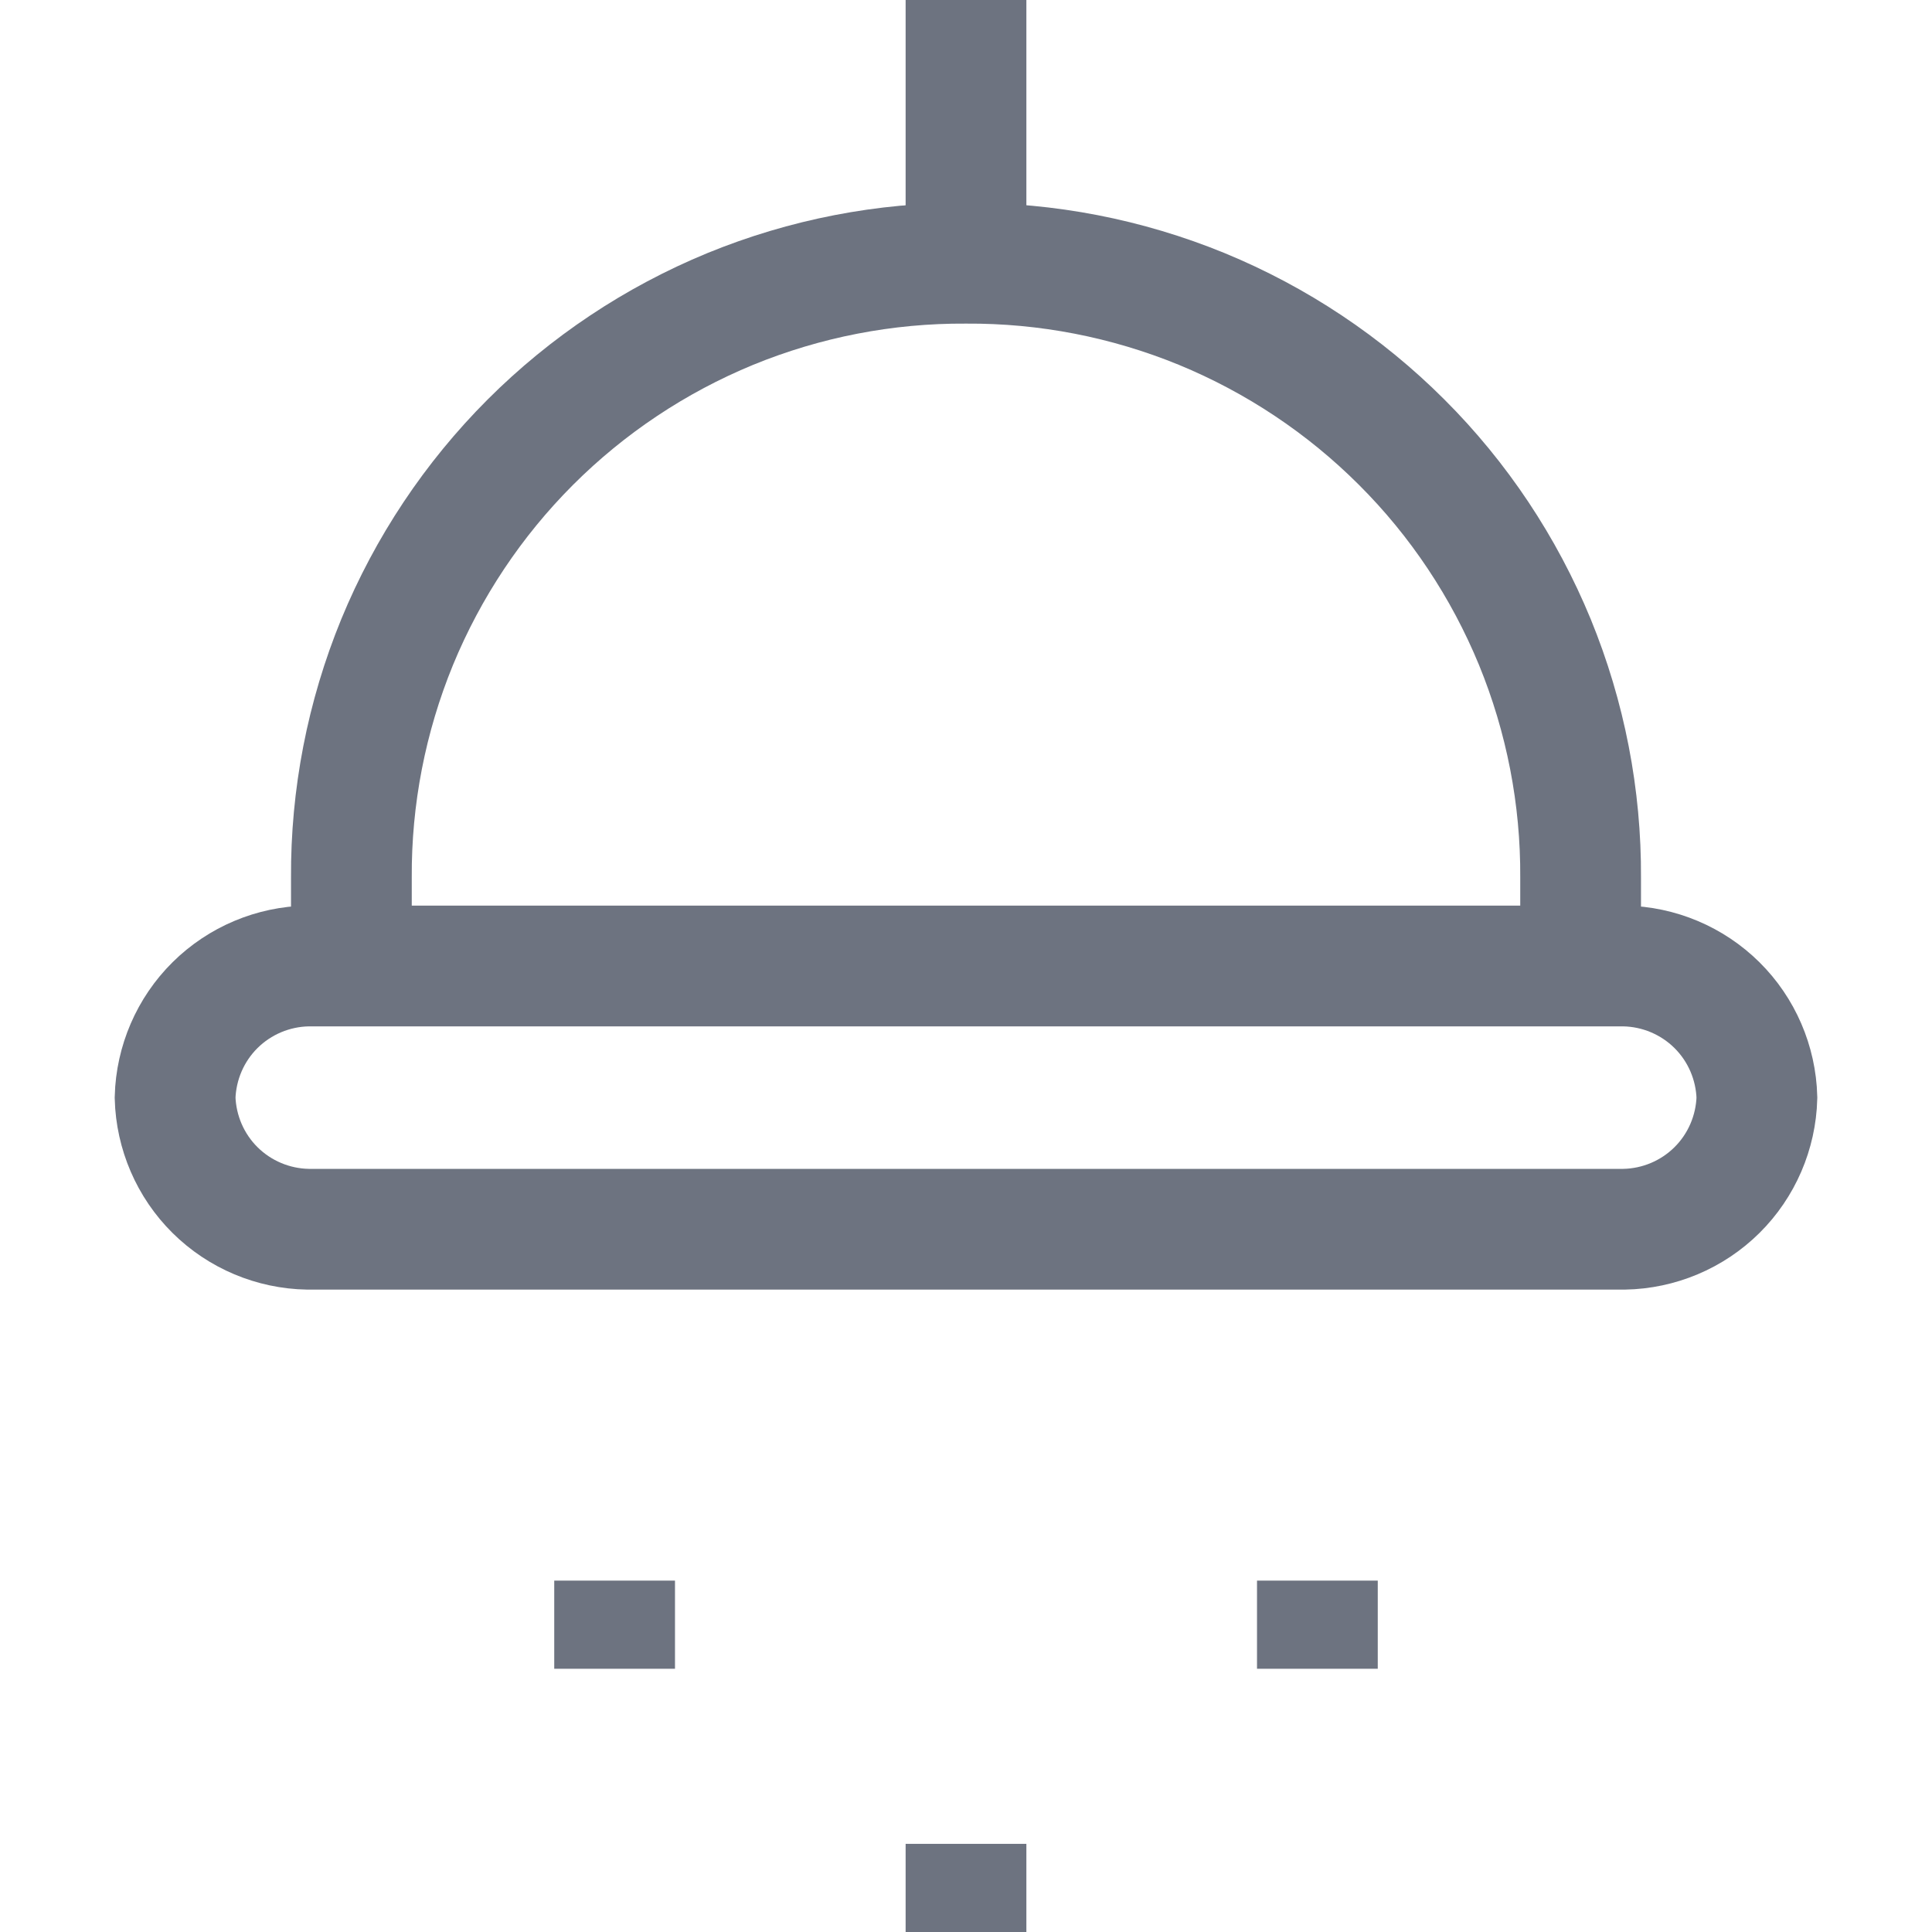 <svg width="16" height="16" viewBox="0 0 16 16" fill="none" xmlns="http://www.w3.org/2000/svg">
<g clip-path="url(#clip0_2907_76424)">
<path d="M8 15.27V16" stroke="#6D7380"/>
<path d="M5.09 13.09V13.82" stroke="#6D7380"/>
<path d="M10.91 13.09V13.82" stroke="#6D7380"/>
<path d="M13.45 10.18H2.55C2.262 10.175 1.986 10.059 1.781 9.856C1.576 9.653 1.458 9.378 1.45 9.09V9.09C1.458 8.802 1.576 8.527 1.781 8.324C1.986 8.121 2.262 8.005 2.55 8H13.45C13.738 8.005 14.014 8.121 14.219 8.324C14.424 8.527 14.542 8.802 14.55 9.09V9.09C14.542 9.378 14.424 9.653 14.219 9.856C14.014 10.059 13.738 10.175 13.45 10.18V10.18Z" stroke="#6D7380"/>
<path d="M8 0V2.18" stroke="#6D7380"/>
<path d="M2.91 8V7.27C2.906 6.6 3.035 5.937 3.289 5.317C3.544 4.698 3.919 4.135 4.392 3.662C4.865 3.189 5.428 2.814 6.047 2.559C6.667 2.305 7.33 2.176 8 2.18V2.18C8.67 2.176 9.333 2.305 9.953 2.559C10.572 2.814 11.135 3.189 11.608 3.662C12.082 4.135 12.456 4.698 12.711 5.317C12.965 5.937 13.094 6.6 13.09 7.27V8" stroke="#6D7380"/>
</g>
<defs>
<clipPath id="clip0_2907_76424">
<rect width="16" height="16" fill="white"/>
</clipPath>
</defs>
</svg>
